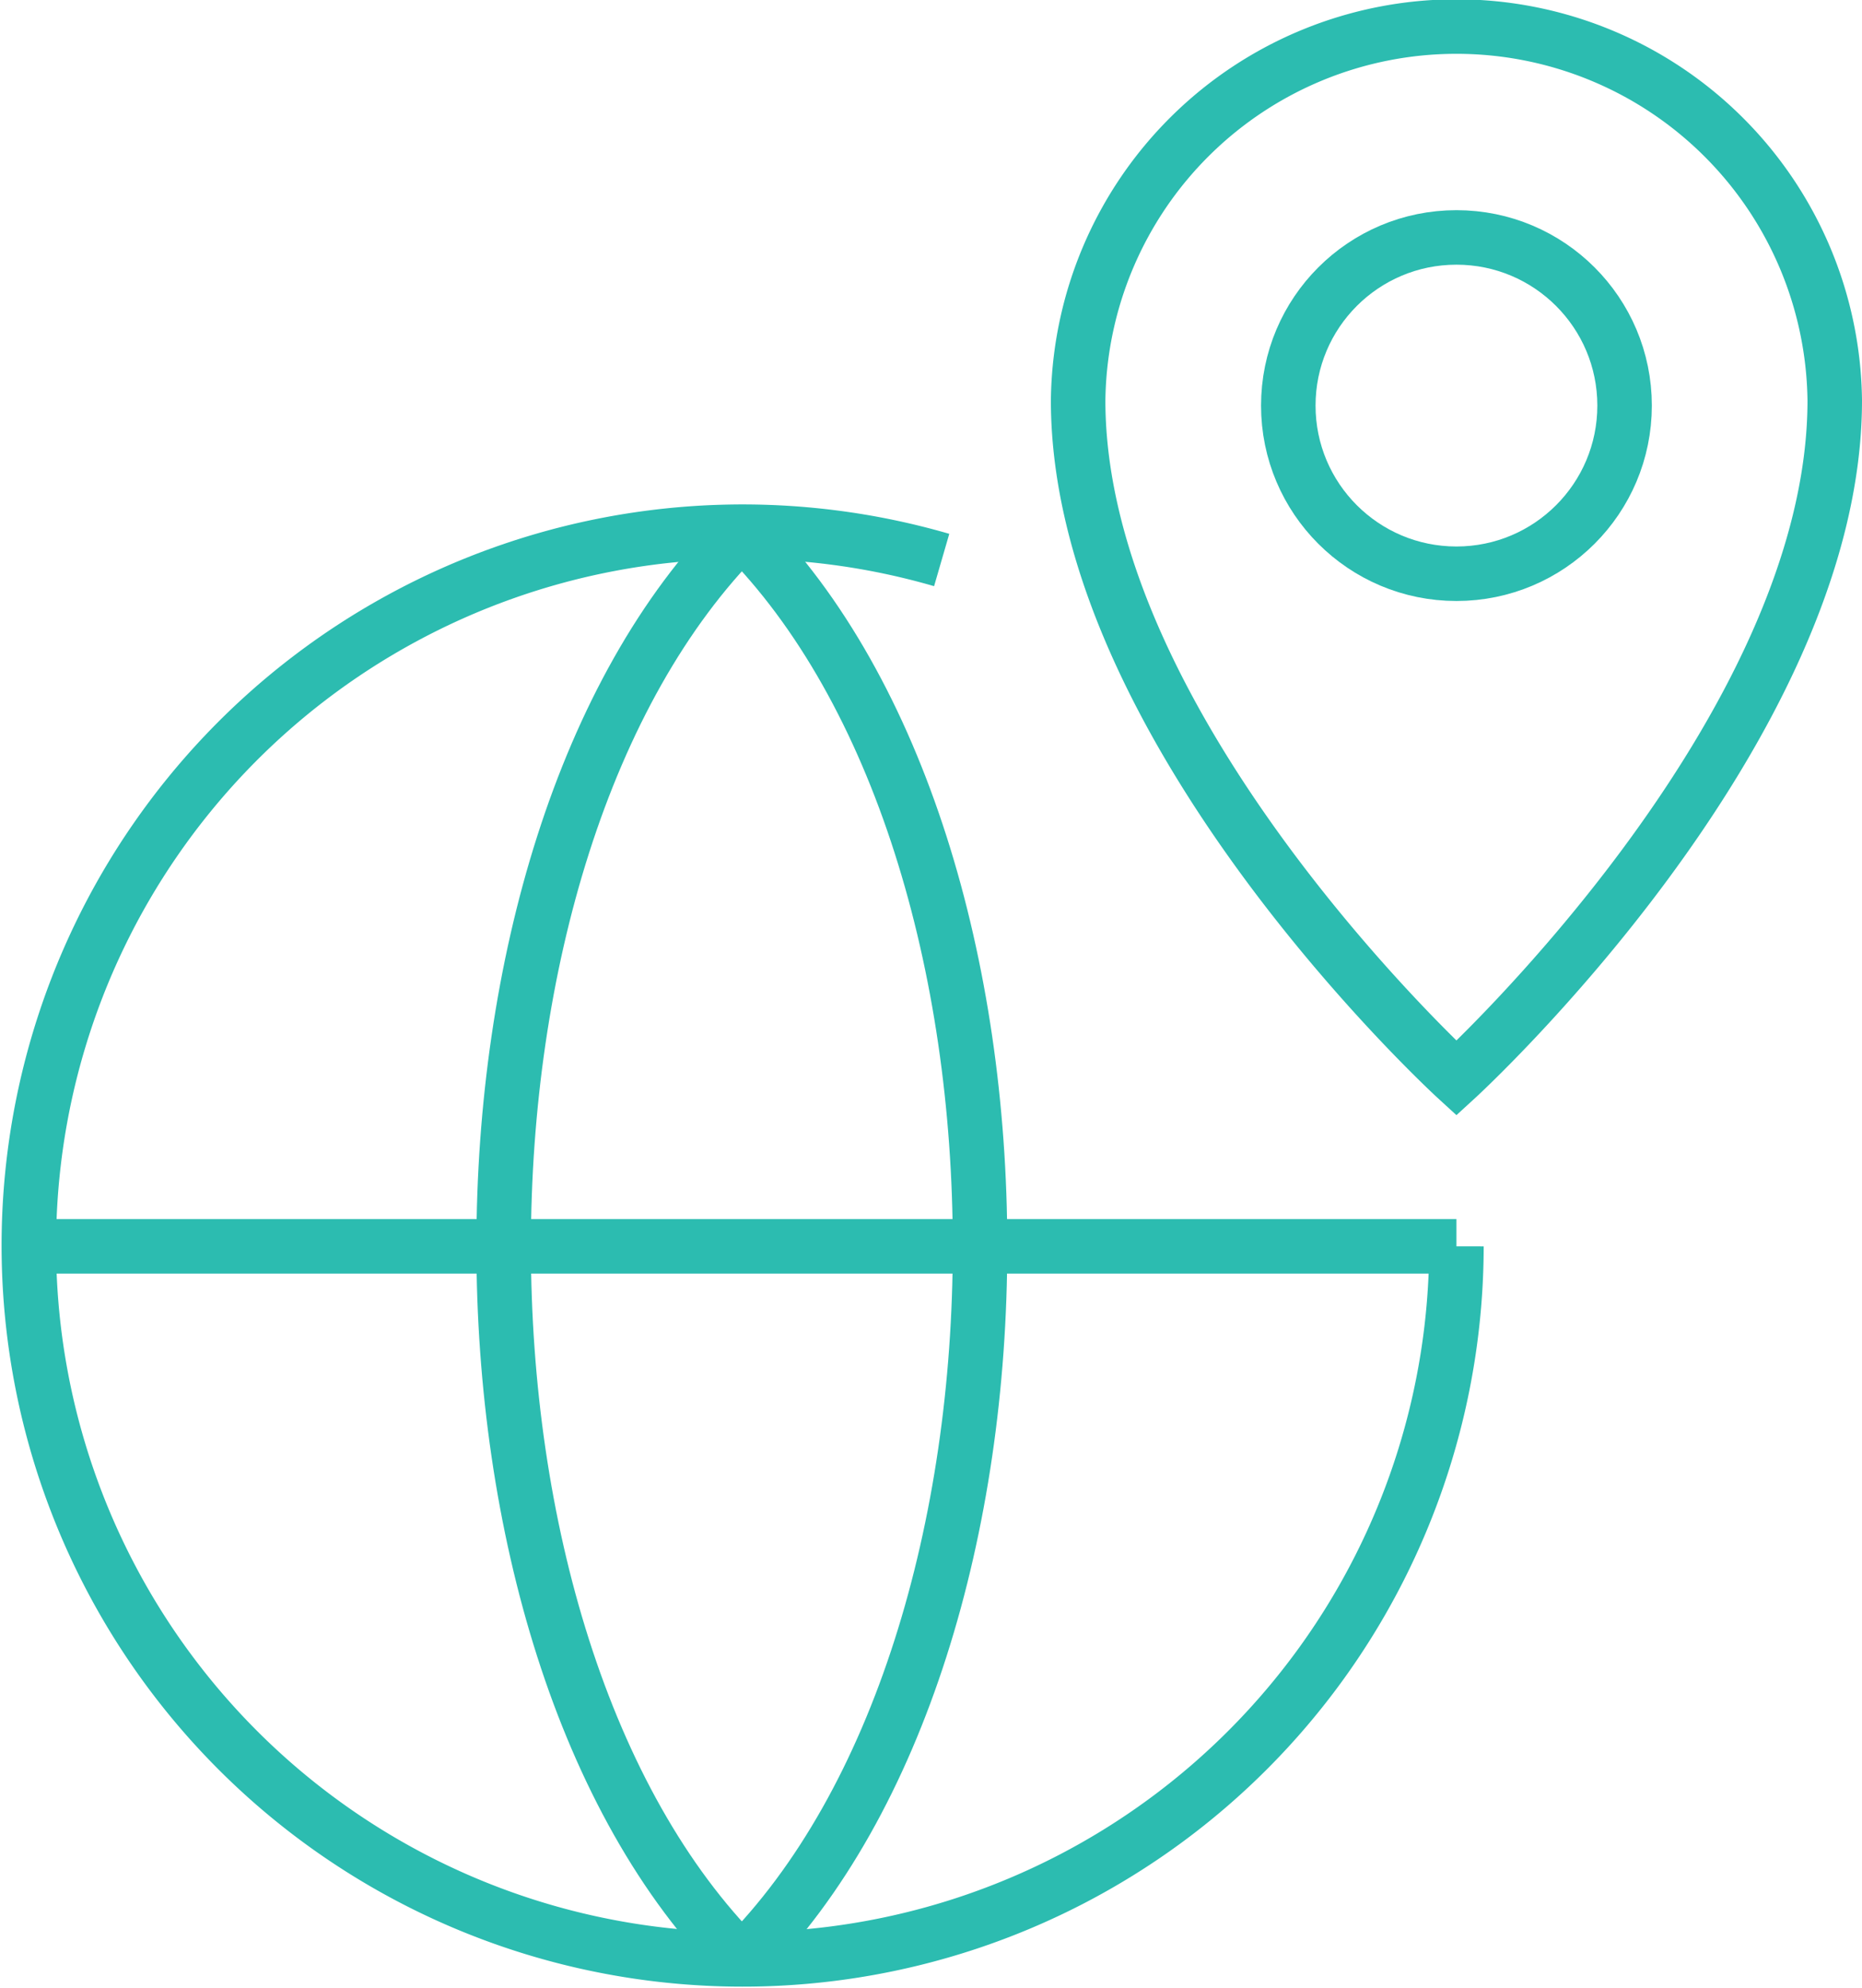 <svg xmlns="http://www.w3.org/2000/svg" xmlns:xlink="http://www.w3.org/1999/xlink" width="68.326" height="72.953" viewBox="0 0 68.326 72.953">
  <defs>
    <clipPath id="clip-path">
      <rect id="Rectángulo_276" data-name="Rectángulo 276" width="68.326" height="72.953" transform="translate(0 0)" fill="none"/>
    </clipPath>
  </defs>
  <g id="Grupo_2108" data-name="Grupo 2108" transform="translate(0 0)">
    <g id="Grupo_2107" data-name="Grupo 2107" clip-path="url(#clip-path)">
      <path id="Trazado_28" data-name="Trazado 28" d="M53.444,45.731A26.193,26.193,0,1,1,34.555,20.548" fill="none" stroke="#2cbcb0" stroke-miterlimit="10" stroke-width="2"/>
      <line id="Línea_13" data-name="Línea 13" x2="52.444" transform="translate(1 45.731)" fill="none" stroke="#2cbcb0" stroke-miterlimit="10" stroke-width="2"/>
      <path id="Trazado_29" data-name="Trazado 29" d="M27.222,19.51c-11.654,11.654-11.654,40.79,0,52.444" fill="none" stroke="#2cbcb0" stroke-miterlimit="10" stroke-width="2"/>
      <path id="Trazado_30" data-name="Trazado 30" d="M27.222,19.51c11.654,11.654,11.654,40.79,0,52.444" fill="none" stroke="#2cbcb0" stroke-miterlimit="10" stroke-width="2"/>
      <path id="Trazado_31" data-name="Trazado 31" d="M67.326,14.691c0,12.169-13.882,24.871-13.882,24.871S39.562,26.86,39.562,14.691a13.883,13.883,0,0,1,27.764,0Z" fill="none" stroke="#2cbcb0" stroke-miterlimit="10" stroke-width="2"/>
      <circle id="Elipse_1" data-name="Elipse 1" cx="6.17" cy="6.17" r="6.17" transform="translate(47.274 8.712)" fill="none" stroke="#2cbcb0" stroke-miterlimit="10" stroke-width="2"/>
    </g>
  </g>
</svg>
